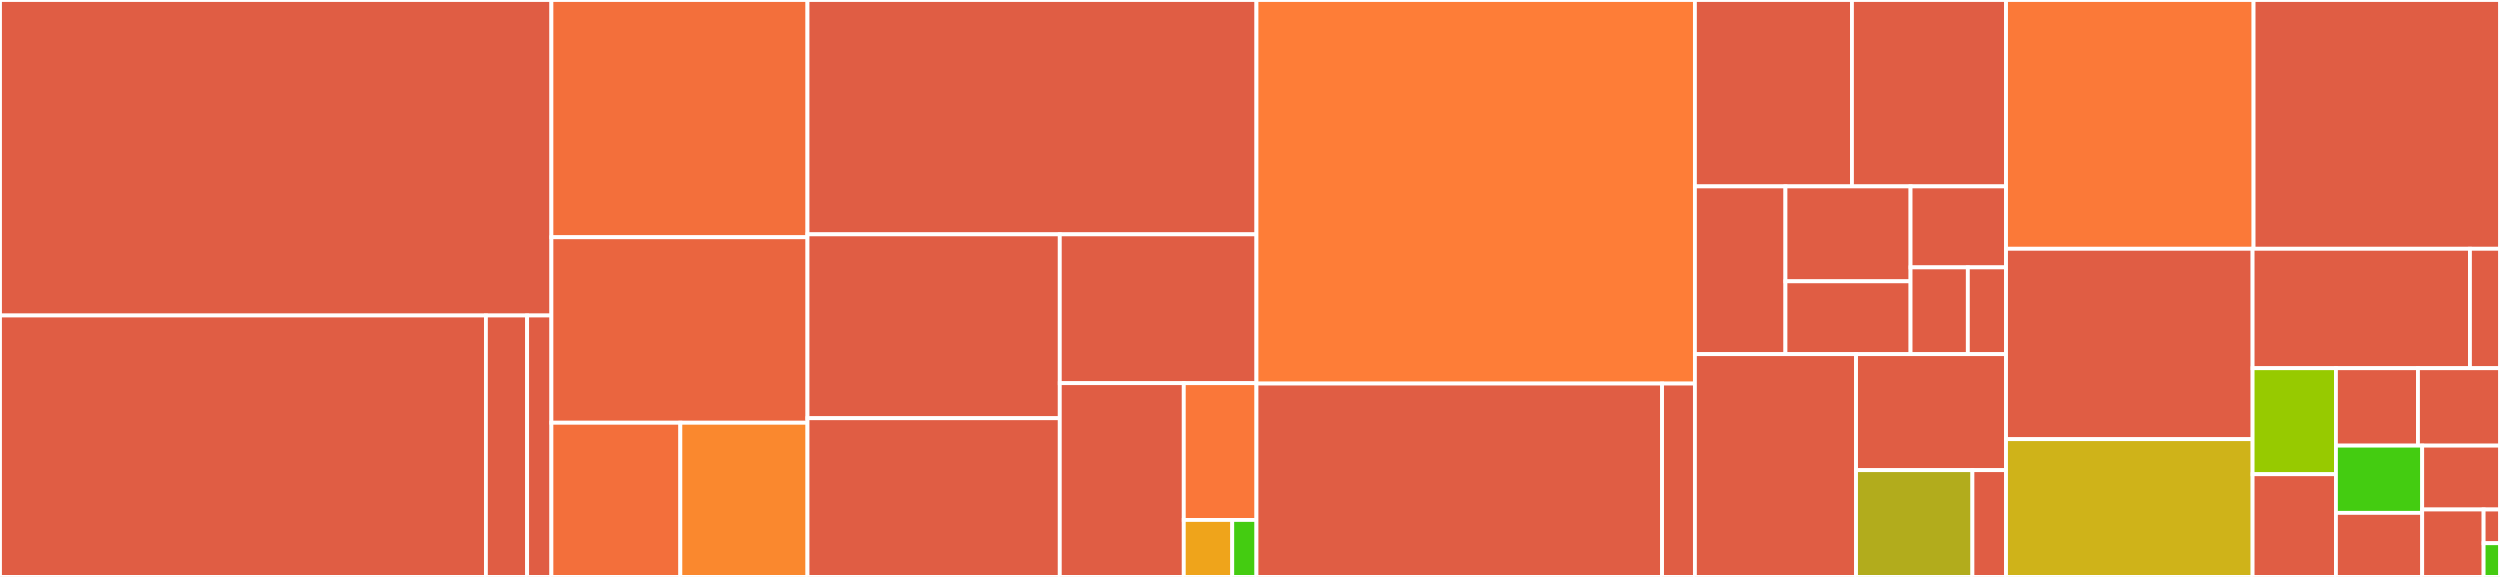 <svg baseProfile="full" width="650" height="150" viewBox="0 0 650 150" version="1.1"
xmlns="http://www.w3.org/2000/svg" xmlns:ev="http://www.w3.org/2001/xml-events"
xmlns:xlink="http://www.w3.org/1999/xlink">

<rect x="0" y="0" width="650" height="150" fill="#333333" stroke="none"/>

<style>rect.s{mask:url(#mask);}</style>
<defs>
  <pattern id="white" width="4" height="4" patternUnits="userSpaceOnUse" patternTransform="rotate(45)">
    <rect width="2" height="2" transform="translate(0,0)" fill="white"></rect>
  </pattern>
  <mask id="mask">
    <rect x="0" y="0" width="100%" height="100%" fill="url(#white)"></rect>
  </mask>
</defs>

<rect x="0" y="0" width="143.366" height="82.031" fill="#e05d44" stroke="white" stroke-width="1" class=" tooltipped" data-content="channels/internal/internalchannel_cbor_gen.go"><title>channels/internal/internalchannel_cbor_gen.go</title></rect>
<rect x="0" y="82.031" width="126.338" height="67.969" fill="#e05d44" stroke="white" stroke-width="1" class=" tooltipped" data-content="channels/internal/migrations/migrations_cbor_gen.go"><title>channels/internal/migrations/migrations_cbor_gen.go</title></rect>
<rect x="126.338" y="82.031" width="10.711" height="67.969" fill="#e05d44" stroke="white" stroke-width="1" class=" tooltipped" data-content="channels/internal/migrations/migrations.go"><title>channels/internal/migrations/migrations.go</title></rect>
<rect x="137.049" y="82.031" width="6.317" height="67.969" fill="#e05d44" stroke="white" stroke-width="1" class=" tooltipped" data-content="channels/internal/internalchannel.go"><title>channels/internal/internalchannel.go</title></rect>
<rect x="143.366" y="0" width="66.581" height="61.682" fill="#f36f3b" stroke="white" stroke-width="1" class=" tooltipped" data-content="channels/channels.go"><title>channels/channels.go</title></rect>
<rect x="143.366" y="61.682" width="66.581" height="48.224" fill="#ea653f" stroke="white" stroke-width="1" class=" tooltipped" data-content="channels/channels_fsm.go"><title>channels/channels_fsm.go</title></rect>
<rect x="143.366" y="109.907" width="33.523" height="40.093" fill="#f36f3b" stroke="white" stroke-width="1" class=" tooltipped" data-content="channels/channel_state.go"><title>channels/channel_state.go</title></rect>
<rect x="176.889" y="109.907" width="33.057" height="40.093" fill="#fa882e" stroke="white" stroke-width="1" class=" tooltipped" data-content="channels/caches.go"><title>channels/caches.go</title></rect>
<rect x="209.946" y="0" width="116.734" height="60.928" fill="#e05d44" stroke="white" stroke-width="1" class=" tooltipped" data-content="impl/impl.go"><title>impl/impl.go</title></rect>
<rect x="209.946" y="60.928" width="65.597" height="47.809" fill="#e05d44" stroke="white" stroke-width="1" class=" tooltipped" data-content="impl/receiving_requests.go"><title>impl/receiving_requests.go</title></rect>
<rect x="209.946" y="108.736" width="65.597" height="41.264" fill="#e05d44" stroke="white" stroke-width="1" class=" tooltipped" data-content="impl/events.go"><title>impl/events.go</title></rect>
<rect x="275.544" y="60.928" width="51.136" height="38.695" fill="#e05d44" stroke="white" stroke-width="1" class=" tooltipped" data-content="impl/receiver.go"><title>impl/receiver.go</title></rect>
<rect x="275.544" y="99.623" width="32.238" height="50.377" fill="#e05d44" stroke="white" stroke-width="1" class=" tooltipped" data-content="impl/restart.go"><title>impl/restart.go</title></rect>
<rect x="307.782" y="99.623" width="18.898" height="35.56" fill="#fa7739" stroke="white" stroke-width="1" class=" tooltipped" data-content="impl/utils.go"><title>impl/utils.go</title></rect>
<rect x="307.782" y="135.183" width="12.599" height="14.817" fill="#efa41b" stroke="white" stroke-width="1" class=" tooltipped" data-content="impl/environment.go"><title>impl/environment.go</title></rect>
<rect x="320.381" y="135.183" width="6.299" height="14.817" fill="#4c1" stroke="white" stroke-width="1" class=" tooltipped" data-content="impl/timecounter.go"><title>impl/timecounter.go</title></rect>
<rect x="326.68" y="0" width="113.996" height="99.727" fill="#fe7d37" stroke="white" stroke-width="1" class=" tooltipped" data-content="transport/graphsync/graphsync.go"><title>transport/graphsync/graphsync.go</title></rect>
<rect x="326.68" y="99.727" width="105.455" height="50.273" fill="#e05d44" stroke="white" stroke-width="1" class=" tooltipped" data-content="transport/graphsync/testharness/fakegraphsync.go"><title>transport/graphsync/testharness/fakegraphsync.go</title></rect>
<rect x="432.135" y="99.727" width="8.54" height="50.273" fill="#e05d44" stroke="white" stroke-width="1" class=" tooltipped" data-content="transport/graphsync/extension/gsextension.go"><title>transport/graphsync/extension/gsextension.go</title></rect>
<rect x="440.676" y="0" width="40.831" height="48.462" fill="#e05d44" stroke="white" stroke-width="1" class=" tooltipped" data-content="testutil/mockchannelstate.go"><title>testutil/mockchannelstate.go</title></rect>
<rect x="481.507" y="0" width="40.061" height="48.462" fill="#e05d44" stroke="white" stroke-width="1" class=" tooltipped" data-content="testutil/tracing.go"><title>testutil/tracing.go</title></rect>
<rect x="440.676" y="48.462" width="23.54" height="43.615" fill="#e05d44" stroke="white" stroke-width="1" class=" tooltipped" data-content="testutil/stubbedvalidator.go"><title>testutil/stubbedvalidator.go</title></rect>
<rect x="464.216" y="48.462" width="32.528" height="24.677" fill="#e05d44" stroke="white" stroke-width="1" class=" tooltipped" data-content="testutil/fakedttype.go"><title>testutil/fakedttype.go</title></rect>
<rect x="464.216" y="73.139" width="32.528" height="18.938" fill="#e05d44" stroke="white" stroke-width="1" class=" tooltipped" data-content="testutil/testutil.go"><title>testutil/testutil.go</title></rect>
<rect x="496.744" y="48.462" width="24.824" height="21.056" fill="#e05d44" stroke="white" stroke-width="1" class=" tooltipped" data-content="testutil/faketransport.go"><title>testutil/faketransport.go</title></rect>
<rect x="496.744" y="69.517" width="14.894" height="22.56" fill="#e05d44" stroke="white" stroke-width="1" class=" tooltipped" data-content="testutil/testnet.go"><title>testutil/testnet.go</title></rect>
<rect x="511.638" y="69.517" width="9.93" height="22.56" fill="#e05d44" stroke="white" stroke-width="1" class=" tooltipped" data-content="testutil/message.go"><title>testutil/message.go</title></rect>
<rect x="440.676" y="92.077" width="41.896" height="57.923" fill="#e05d44" stroke="white" stroke-width="1" class=" tooltipped" data-content="message/message1_1prime/message.go"><title>message/message1_1prime/message.go</title></rect>
<rect x="482.572" y="92.077" width="38.996" height="30.158" fill="#e05d44" stroke="white" stroke-width="1" class=" tooltipped" data-content="message/message1_1prime/transfer_request.go"><title>message/message1_1prime/transfer_request.go</title></rect>
<rect x="482.572" y="122.235" width="30.255" height="27.765" fill="#b2ac1c" stroke="white" stroke-width="1" class=" tooltipped" data-content="message/message1_1prime/transfer_response.go"><title>message/message1_1prime/transfer_response.go</title></rect>
<rect x="512.828" y="122.235" width="8.74" height="27.765" fill="#e05d44" stroke="white" stroke-width="1" class=" tooltipped" data-content="message/message1_1prime/transfer_message.go"><title>message/message1_1prime/transfer_message.go</title></rect>
<rect x="521.568" y="0" width="64.36" height="64.68" fill="#fb7938" stroke="white" stroke-width="1" class=" tooltipped" data-content="channelmonitor/channelmonitor.go"><title>channelmonitor/channelmonitor.go</title></rect>
<rect x="585.928" y="0" width="64.072" height="64.68" fill="#e05d44" stroke="white" stroke-width="1" class=" tooltipped" data-content="types_cbor_gen.go"><title>types_cbor_gen.go</title></rect>
<rect x="521.568" y="64.68" width="64.107" height="49.503" fill="#e05d44" stroke="white" stroke-width="1" class=" tooltipped" data-content="network/libp2p_impl.go"><title>network/libp2p_impl.go</title></rect>
<rect x="521.568" y="114.183" width="64.107" height="35.817" fill="#cfb319" stroke="white" stroke-width="1" class=" tooltipped" data-content="itest/gstestdata.go"><title>itest/gstestdata.go</title></rect>
<rect x="585.675" y="64.68" width="56.51" height="31.052" fill="#e05d44" stroke="white" stroke-width="1" class=" tooltipped" data-content="benchmarks/testinstance/testinstance.go"><title>benchmarks/testinstance/testinstance.go</title></rect>
<rect x="642.185" y="64.68" width="7.815" height="31.052" fill="#e05d44" stroke="white" stroke-width="1" class=" tooltipped" data-content="benchmarks/testnet/peernet.go"><title>benchmarks/testnet/peernet.go</title></rect>
<rect x="585.675" y="95.732" width="21.671" height="27.565" fill="#97ca00" stroke="white" stroke-width="1" class=" tooltipped" data-content="tracing/tracing.go"><title>tracing/tracing.go</title></rect>
<rect x="585.675" y="123.297" width="21.671" height="26.703" fill="#e05d44" stroke="white" stroke-width="1" class=" tooltipped" data-content="types.go"><title>types.go</title></rect>
<rect x="607.346" y="95.732" width="21.327" height="20.132" fill="#e05d44" stroke="white" stroke-width="1" class=" tooltipped" data-content="registry/registry.go"><title>registry/registry.go</title></rect>
<rect x="628.673" y="95.732" width="21.327" height="20.132" fill="#e05d44" stroke="white" stroke-width="1" class=" tooltipped" data-content="transportoptions/transportoptions.go"><title>transportoptions/transportoptions.go</title></rect>
<rect x="607.346" y="115.864" width="22.421" height="17.484" fill="#4c1" stroke="white" stroke-width="1" class=" tooltipped" data-content="channelsubscriptions/channelsubscriptions.go"><title>channelsubscriptions/channelsubscriptions.go</title></rect>
<rect x="607.346" y="133.348" width="22.421" height="16.652" fill="#e05d44" stroke="white" stroke-width="1" class=" tooltipped" data-content="statuses.go"><title>statuses.go</title></rect>
<rect x="629.767" y="115.864" width="20.233" height="16.607" fill="#e05d44" stroke="white" stroke-width="1" class=" tooltipped" data-content="manager.go"><title>manager.go</title></rect>
<rect x="629.767" y="132.471" width="15.974" height="17.529" fill="#e05d44" stroke="white" stroke-width="1" class=" tooltipped" data-content="transferconfig.go"><title>transferconfig.go</title></rect>
<rect x="645.74" y="132.471" width="4.26" height="8.765" fill="#e05d44" stroke="white" stroke-width="1" class=" tooltipped" data-content="errors.go"><title>errors.go</title></rect>
<rect x="645.74" y="141.235" width="4.26" height="8.765" fill="#4c1" stroke="white" stroke-width="1" class=" tooltipped" data-content="events.go"><title>events.go</title></rect>
</svg>